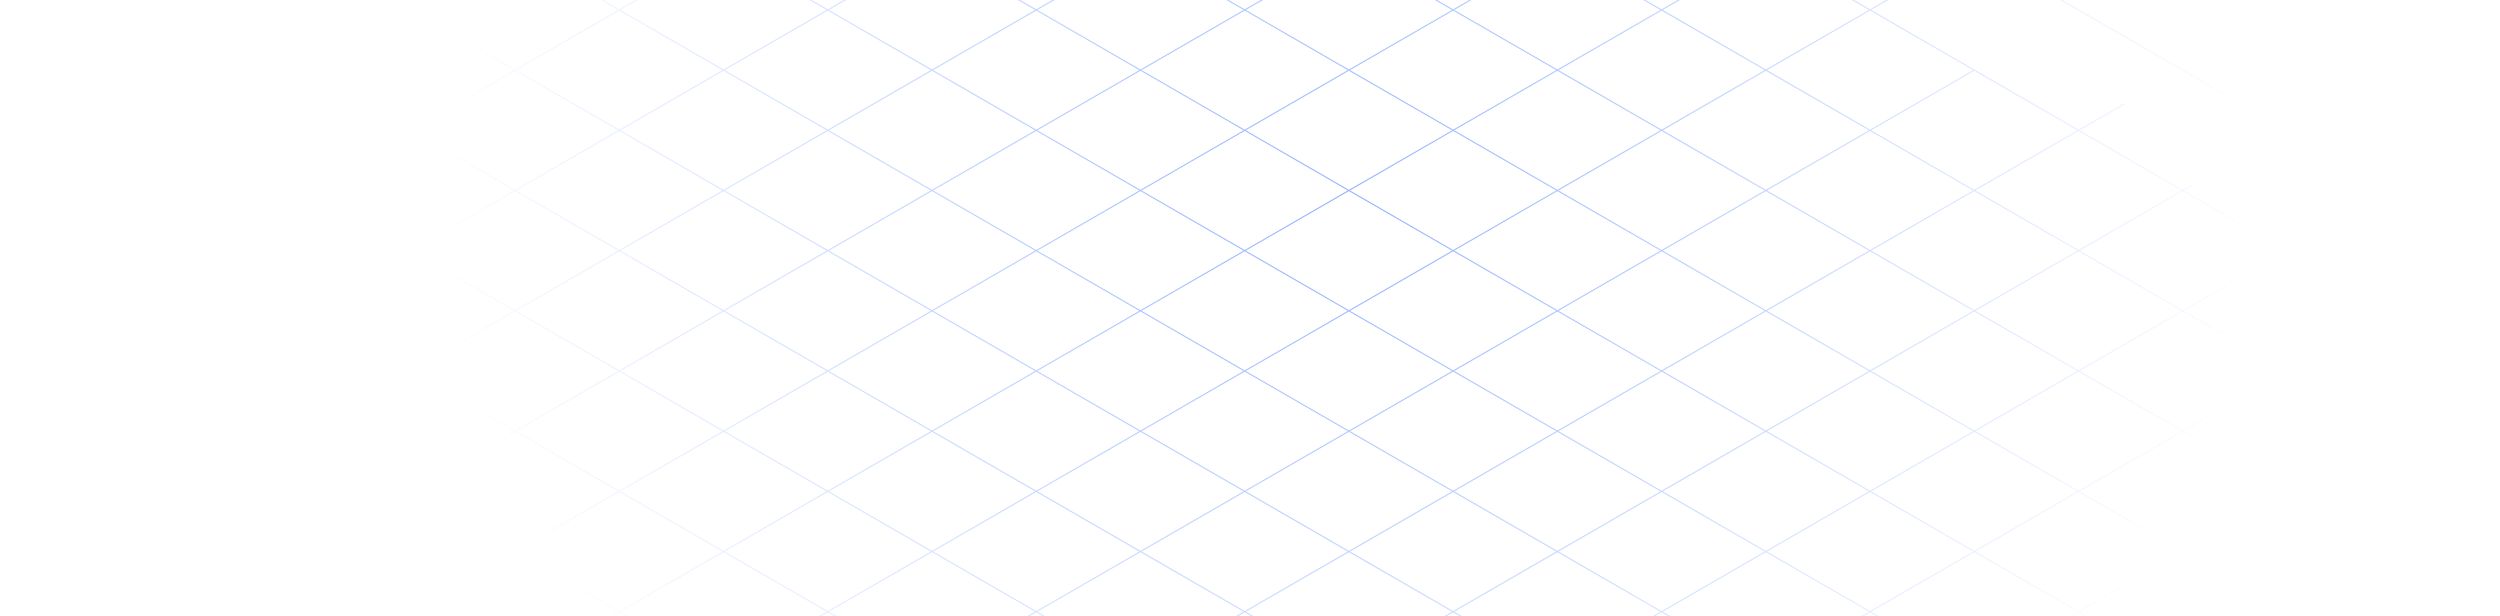 <svg xmlns="http://www.w3.org/2000/svg" width="1440" height="355"><path fill="url(#a)" fill-rule="evenodd" d="m473.998-411.433 482.418 278.524-59.381 34.284L597.518-271.55l15.56-8.984-.328-.566-15.886 9.172-59.379-34.283 45.576-26.313-.327-.567-45.903 26.503-92.524-53.419-.327.567 92.196 53.23-59.381 34.283-62.504-36.087-.327.567 62.177 35.898-59.378 34.282-32.489-18.757-.327.566 32.162 18.569-59.381 34.283-2.472-1.427-.327.567 2.144 1.238-101.918 58.843.328.567 102.245-59.032 59.379 34.282-59.38 34.283-32.487-18.756-.327.566 32.16 18.568-59.381 34.284-2.471-1.426-.327.566 2.143 1.238-88.508 51.1.327.567 88.836-51.29 59.38 34.284-59.381 34.284-32.487-18.756-.327.566 32.159 18.568-59.378 34.282-23.576-13.611-.327.566 23.248 13.423L34.536 122.054l.328.567L236.658 6.115l59.377 34.281-59.377 34.282L204.17 55.92l-.327.567 32.16 18.568-59.381 34.283-2.469-1.425-.327.566 2.142 1.237-111.415 64.326.327.567 111.742-64.515 59.381 34.284-59.379 34.282-32.488-18.756-.327.566 32.16 18.568-59.38 34.284-2.469-1.426-.327.567 2.142 1.236-21.364 12.335.327.566 21.691-12.523 59.379 34.283-59.381 34.283-32.485-18.755-.328.566 32.159 18.567-59.38 34.283-2.468-1.426-.328.567 2.142 1.236L0 349.956l.327.567 56.227-32.463 179.448 103.605-59.381 34.283-152.553-88.077-.328.567 152.227 87.888-47.52 27.436.327.566 47.847-27.624 119.415 68.943-21.363 12.334.327.567 21.69-12.523 59.38 34.283-51.38 29.665.327.566 51.707-29.853 59.381 34.284-81.397 46.995.327.566 81.724-47.184 59.38 34.283-4.972 2.871.327.567 5.299-3.06 179.45 103.606-3.864 2.23.327.567 4.191-2.42 56.282 32.495.327-.567-55.954-32.305 59.38-34.284 25.112 14.499.327-.567-24.785-14.309 59.379-34.283 65.773 37.974.328-.566-65.446-37.786 59.381-34.284 59.379 34.283-56.592 32.674.328.566 56.919-32.862 59.381 34.284-63.899 36.892.327.567 64.226-37.081 78.08 45.079.33-.567-77.756-44.89 59.376-34.284 48.07 27.748.32-.566-47.73-27.559 59.38-34.283 18.04 10.418.33-.567-17.72-10.229 59.38-34.284 135.34 78.14.33-.567-135.01-77.95 241.68-139.534-.33-.566-181.97 105.062-59.38-34.284L1440 351.187l-.33-.566-122.4 70.666-59.37-34.283 105.46-60.892-.32-.567-105.8 61.081-59.38-34.283 59.38-34.283 18.05 10.419.32-.567-17.72-10.23 120.6-69.626-.33-.566-60.89 35.153-59.38-34.283 22.35-12.904-.32-.566-22.68 13.092-59.38-34.283 59.38-34.282 78.08 45.081.33-.567-77.76-44.892 59.38-34.283 48.07 27.749.32-.567-47.73-27.56 59.38-34.284 18.04 10.419.33-.567-257.85-148.873 71.12-41.062-.33-.567-71.45 41.251-179.445-103.604 29.119-16.812-.327-.566-29.446 17L474.325-412l-.327.567ZM656.897 733.236 477.447 629.63l59.381-34.283 179.449 103.606-59.38 34.283ZM476.793 629.252l-59.379-34.282 59.38-34.284 59.379 34.283-59.38 34.283Zm-60.034-34.66-59.38-34.284 59.38-34.283 59.381 34.284-59.381 34.283Zm-60.035-34.661-59.38-34.284 59.38-34.283 59.381 34.283-59.381 34.284ZM296.69 525.27l-119.414-68.944 59.38-34.283 59.38 34.283-51.38 29.664.327.567 51.708-29.853 59.379 34.282-59.38 34.284ZM116.587 283.4l-59.379 34.282 179.448 103.605 59.379-34.283-59.379-34.282-51.708 29.853-.327-.566 51.38-29.665-59.378-34.282-21.691 12.523-.327-.567 21.363-12.334-59.381-34.284Zm180.102 103.982-59.379 34.283 59.381 34.283 59.379-34.283-59.381-34.283Zm60.035 34.661-59.379 34.283 59.38 34.283 59.379-34.283-59.38-34.283Zm60.034 34.661-59.379 34.282 59.38 34.284 59.379-34.283-59.38-34.283Zm60.034 34.661-59.379 34.282 59.381 34.284 59.379-34.283-59.381-34.283Zm60.035 34.661-59.379 34.283 59.38 34.282 59.379-34.282-59.38-34.283Zm60.034 34.661-59.379 34.282 59.38 34.284 59.379-34.283-59.38-34.283Zm60.035 34.661-59.379 34.282 119.415 68.945 59.379-34.283-119.415-68.944Zm120.069 68.566-59.381-34.284 59.381-34.283 59.381 34.284-59.381 34.283Zm-60.036-34.661L657.55 594.97l59.381-34.284 59.379 34.283-59.381 34.284Zm-60.033-34.661-59.38-34.283 59.381-34.284 59.38 34.283-59.381 34.284Zm-60.035-34.661-59.379-34.283 59.381-34.283 59.379 34.282-59.381 34.284Zm-60.034-34.66-59.38-34.284 59.381-34.284 59.38 34.284-59.381 34.284Zm-60.035-34.662-59.38-34.283 59.381-34.284 59.38 34.284-59.381 34.283Zm-60.034-34.661-59.38-34.283 59.381-34.283 59.38 34.283-59.381 34.283Zm-60.034-34.66-59.38-34.284 59.381-34.283 59.38 34.283-59.381 34.284Zm-60.035-34.661-59.379-34.283 59.381-34.284 59.379 34.283-59.381 34.284Zm-60.033-34.661-59.379-34.282 59.381-34.284 59.379 34.282-59.381 34.284Zm-60.033-34.66-59.382-34.284 59.381-34.284 59.382 34.284-59.381 34.284Zm.001-137.889-59.38 34.283 59.378 34.283 59.381-34.283-59.379-34.283Zm60.033 34.66-59.38 34.284 59.381 34.283 59.38-34.283-59.381-34.284Zm60.036 34.662-59.381 34.283 59.379 34.283 59.38-34.284-59.378-34.282Zm60.033 34.66-59.38 34.283 59.379 34.283 59.38-34.283-59.379-34.283Zm60.034 34.661-59.381 34.283 59.38 34.283 59.381-34.283-59.38-34.283Zm60.034 34.661-59.38 34.283 59.379 34.283 59.381-34.284-59.38-34.282Zm60.034 34.66-59.38 34.284 59.38 34.283 59.38-34.284-59.38-34.283Zm60.035 34.661-59.381 34.284 59.381 34.283 59.38-34.283-59.38-34.284Zm60.034 34.661-59.38 34.284 59.38 34.283 59.38-34.284-59.38-34.283Zm60.034 34.661-59.38 34.283 59.38 34.284 59.381-34.284-59.381-34.283Zm60.035 34.661-59.38 34.283 59.379 34.283 59.38-34.283-59.379-34.283ZM837 560.685l-59.381 34.284L837 629.253l59.381-34.284L837 560.685Zm60.035 34.662-59.38 34.284 59.38 34.283 59.38-34.284-59.38-34.283Zm60.035 34.661-59.381 34.283 59.381 34.284 59.38-34.283-59.38-34.284Zm60.03 33.906-59.376-34.284 59.376-34.283 59.38 34.284-59.38 34.283Zm-60.031-34.662-59.379-34.283 59.379-34.282 59.381 34.282-59.381 34.283Zm-60.034-34.66-59.381-34.284 59.379-34.283 59.382 34.284-59.38 34.283Zm-60.036-34.662-59.379-34.283L837 491.364l59.379 34.283-59.38 34.283Zm-60.033-34.661-59.38-34.283 59.379-34.283 59.381 34.284-59.38 34.282Zm-60.035-34.661-59.379-34.282 59.379-34.283 59.38 34.283-59.38 34.282Zm-60.033-34.66-59.381-34.284 59.38-34.282 59.38 34.283-59.379 34.283Zm-60.035-34.661-59.381-34.284 59.38-34.282 59.38 34.283-59.379 34.283Zm-60.035-34.661-59.379-34.283 59.379-34.283 59.38 34.283-59.38 34.283Zm-60.034-34.661-59.38-34.283 59.38-34.283 59.38 34.283-59.38 34.283Zm-60.035-34.661-59.379-34.283 59.38-34.283 59.379 34.283-59.38 34.283Zm-60.033-34.661-59.379-34.282 59.38-34.283 59.378 34.283-59.379 34.282Zm-60.033-34.66L237.312 213.7l59.379-34.283 59.381 34.284-59.379 34.282Zm-60.036-34.661-59.379-34.283 59.38-34.283 59.379 34.283-59.38 34.283Zm.001-137.889-59.381 34.284 59.381 34.284 59.381-34.284-59.381-34.284Zm60.035 34.662-59.381 34.284 59.379 34.282 59.381-34.283-59.379-34.283Zm60.033 34.66-59.381 34.284 59.382 34.284 59.381-34.284-59.382-34.284Zm60.036 34.662-59.381 34.284 59.379 34.282 59.381-34.284-59.379-34.282Zm60.033 34.66-59.381 34.284 59.379 34.282 59.381-34.283-59.379-34.283Zm60.034 34.661-59.381 34.283 59.38 34.283 59.381-34.283-59.38-34.283Zm60.034 34.661-59.381 34.283 59.38 34.283 59.381-34.284-59.38-34.282Zm60.034 34.66-59.381 34.284 59.381 34.283 59.38-34.284-59.38-34.283Zm60.035 34.661-59.381 34.284 59.381 34.283 59.38-34.283-59.38-34.284Zm60.035 34.661-59.381 34.284 59.379 34.283 59.381-34.284-59.379-34.283Zm60.034 34.661-59.381 34.284L837 490.609l59.381-34.284-59.38-34.283Zm60.034 34.661-59.381 34.284 59.379 34.282 59.381-34.283-59.379-34.283Zm60.034 34.66-59.381 34.284 59.381 34.284 59.381-34.284-59.381-34.284Zm60.031 34.662-59.376 34.284 59.376 34.283 59.38-34.284-59.38-34.283Zm60.04 34.661-59.38 34.284 59.38 34.283 59.38-34.283-59.38-34.284Zm60.03 33.906-59.38-34.284 59.38-34.282 59.38 34.284-59.38 34.282Zm-60.03-34.662-59.38-34.283 59.38-34.282 59.38 34.283-59.38 34.282Zm-60.04-34.661-59.377-34.283 59.377-34.282 59.38 34.283-59.38 34.282Zm-60.031-34.661-59.379-34.283 59.378-34.282 59.382 34.283-59.381 34.282Zm-60.034-34.661-59.38-34.283 59.378-34.282 59.38 34.283-59.378 34.282Zm-60.034-34.661-59.38-34.282 59.378-34.282 59.379 34.283-59.377 34.281Zm-60.034-34.66-59.381-34.284 59.378-34.281 59.381 34.283-59.378 34.282Zm-60.035-34.661-59.38-34.284 59.377-34.281 59.381 34.283-59.378 34.282Zm-60.035-34.661-59.379-34.283 59.378-34.282 59.379 34.283-59.378 34.282Zm-60.034-34.661-59.38-34.283 59.378-34.282 59.38 34.283-59.378 34.282Zm-60.034-34.661-59.38-34.283 59.378-34.281 59.379 34.282-59.377 34.282Zm-60.034-34.661-59.379-34.282 59.378-34.282 59.379 34.283-59.378 34.281Zm-60.033-34.66-59.381-34.283 59.377-34.282 59.382 34.284-59.378 34.281ZM356.726 144l-59.379-34.283 59.378-34.281 59.379 34.282L356.726 144Zm-60.033-34.661-59.381-34.283 59.377-34.282 59.381 34.284-59.377 34.281Zm-.002-137.885L237.312 5.737l59.377 34.281 59.379-34.282-59.377-34.281Zm60.032 34.66-59.379 34.282 59.381 34.284 59.379-34.283-59.381-34.283Zm60.035 34.661-59.379 34.283 59.379 34.282 59.379-34.282-59.379-34.283Zm60.033 34.66-59.378 34.283 59.381 34.284 59.379-34.283-59.382-34.283Zm60.036 34.662-59.379 34.283 59.379 34.282 59.379-34.282-59.379-34.283Zm60.033 34.66-59.379 34.283 59.38 34.282 59.378-34.282-59.379-34.283Zm60.034 34.661L597.515 213.7l59.38 34.283 59.379-34.282-59.38-34.283Zm60.034 34.661-59.378 34.282 59.379 34.283 59.379-34.282-59.38-34.283Zm60.034 34.661-59.378 34.282 59.38 34.283 59.378-34.282-59.38-34.283Zm60.035 34.661-59.379 34.282 59.381 34.283 59.378-34.282-59.38-34.283Zm60.035 34.661-59.379 34.282 59.38 34.283 59.378-34.282-59.379-34.283Zm60.034 34.66-59.379 34.283 59.381 34.283 59.382-34.282-59.384-34.284Zm60.034 34.661-59.378 34.283 59.378 34.282 59.38-34.282-59.38-34.283Zm60.03 34.661-59.37 34.282 59.38 34.284 59.37-34.282-59.38-34.284Zm60.04 34.662-59.38 34.282 59.38 34.282 59.38-34.282-59.38-34.282Zm60.03 33.905-59.38-34.283 119.42-68.946 59.38 34.283-119.42 68.946Zm-60.03-34.661-59.38-34.284 59.38-34.284 59.38 34.284-59.38 34.284Zm-60.04-34.662-59.38-34.282 59.39-34.284 59.37 34.282-59.38 34.284Zm-60.03-34.66-59.38-34.283 59.38-34.284 59.38 34.283-59.38 34.284Zm-60.034-34.661-59.38-34.283 59.382-34.284 59.382 34.283-59.384 34.284Zm-60.034-34.661-59.381-34.283 59.381-34.284 59.381 34.283-59.381 34.284Zm-60.035-34.661-59.38-34.283 59.381-34.284 59.38 34.283-59.381 34.284Zm-60.035-34.661-59.379-34.283 59.381-34.284 59.38 34.283-59.382 34.284Zm-60.034-34.661-59.38-34.283 59.382-34.284 59.38 34.283-59.382 34.284Zm-60.034-34.661-59.38-34.282 59.382-34.284 59.379 34.282-59.381 34.284Zm-60.034-34.66-59.379-34.283 59.382-34.283 59.378 34.282-59.381 34.284Zm-60.033-34.66-59.381-34.284 59.381-34.284 59.381 34.284-59.381 34.284ZM476.791 74.68l-59.379-34.283 59.382-34.283 59.379 34.282-59.382 34.284Zm-60.033-34.66L357.377 5.736l59.381-34.284 59.381 34.284-59.381 34.284ZM356.723 5.358l-59.378-34.281 59.382-34.284 59.377 34.281-59.381 34.284Zm.004-137.888-59.381 34.284 59.381 34.283 59.381-34.284-59.381-34.283Zm60.035 34.661-59.381 34.284 59.377 34.282 59.382-34.284-59.378-34.282Zm60.032 34.66-59.381 34.283 59.381 34.284 59.381-34.284-59.381-34.284Zm60.035 34.66L477.448 5.737l59.379 34.282 59.381-34.284-59.379-34.282Zm60.034 34.661-59.382 34.284 59.382 34.284 59.381-34.284-59.381-34.284Zm60.035 34.662-59.381 34.284 59.379 34.282 59.381-34.284-59.379-34.282Zm60.033 34.66-59.381 34.284 59.379 34.283 59.382-34.284-59.38-34.283Zm60.034 34.661-59.381 34.283 59.38 34.284 59.381-34.284-59.38-34.283ZM837 144.756l-59.382 34.283 59.38 34.283 59.381-34.284L837 144.756Zm60.034 34.66L837.652 213.7l59.381 34.283 59.381-34.284-59.38-34.283Zm60.034 34.661-59.381 34.284 59.381 34.283 59.382-34.283-59.382-34.284Zm60.032 34.661-59.378 34.284 59.378 34.283 59.38-34.284-59.38-34.283Zm60.04 34.661-59.38 34.284 59.38 34.283 59.38-34.284-59.38-34.283Zm60.03 34.661-59.38 34.284 59.38 34.282 59.38-34.283-59.38-34.283Zm60.03 34.66-59.38 34.284 59.39 34.284 59.38-34.284-59.39-34.284Zm0-.755-59.37-34.283 59.38-34.283 59.37 34.283-59.38 34.283Zm-60.03-34.661-59.38-34.283 59.38-34.282 59.38 34.283-59.38 34.282Zm-60.03-34.661-59.38-34.282 59.38-34.283 59.38 34.283-59.38 34.282Zm-60.04-34.66-59.377-34.284 59.377-34.282 59.38 34.283-59.38 34.283Zm-60.032-34.661-59.38-34.284 59.379-34.282 59.383 34.283-59.382 34.283Zm-60.034-34.661-59.38-34.283 59.38-34.283 59.379 34.283-59.379 34.283ZM837 144l-59.38-34.283 59.379-34.283 59.38 34.283L837 144Zm-60.035-34.661-59.379-34.283 59.379-34.282 59.38 34.282-59.38 34.283Zm-60.034-34.66-59.378-34.283 59.379-34.283 59.379 34.283-59.38 34.282Zm-60.033-34.66L597.517 5.733l59.38-34.282 59.381 34.284-59.38 34.282ZM596.863 5.356l-59.379-34.283 59.379-34.283 59.379 34.283-59.379 34.283Zm-60.034-34.66-59.381-34.284 59.38-34.283 59.381 34.284-59.38 34.282Zm-60.035-34.662-59.377-34.282 59.379-34.282 59.377 34.281-59.379 34.283Zm-60.032-34.66-59.38-34.283 59.379-34.283 59.381 34.284-59.38 34.283Zm.001-137.887-59.381 34.283 59.379 34.283 59.381-34.284-59.379-34.282Zm60.033 34.66-59.381 34.283 59.381 34.284 59.381-34.284-59.381-34.283Zm60.035 34.661-59.38 34.284 59.377 34.281 59.38-34.283-59.377-34.282Zm60.032 34.659-59.381 34.284 59.381 34.284 59.381-34.284-59.381-34.284Zm60.035 34.662-59.38 34.284 59.379 34.282 59.38-34.283-59.379-34.283Zm60.034 34.66-59.381 34.284 59.381 34.284 59.381-34.284-59.381-34.284Zm60.035 34.662-59.38 34.284 59.378 34.282 59.381-34.284-59.379-34.282ZM837 6.112l-59.38 34.284 59.379 34.282 59.381-34.283L837 6.112Zm60.034 34.66-59.381 34.284 59.381 34.283 59.38-34.283-59.38-34.283Zm60.035 34.662-59.381 34.283L957.068 144l59.382-34.284-59.381-34.282Zm60.031 34.66-59.378 34.284 59.378 34.283 59.38-34.284-59.38-34.283Zm60.04 34.661-59.38 34.284 59.38 34.283 59.38-34.283-59.38-34.284Zm60.03 34.662-59.38 34.283 59.38 34.283 59.38-34.284-59.38-34.282Zm60.04 34.66-59.38 34.284 59.38 34.283 59.38-34.284-59.38-34.283Zm60.03 34.661-59.38 34.284 59.38 34.282 59.38-34.283-59.38-34.283Zm-60.03-35.417-59.38-34.282 59.37-34.282 59.38 34.282-59.37 34.282Zm-60.04-34.66-59.38-34.284 59.38-34.282 59.38 34.284-59.38 34.282ZM1077.14 144l-59.38-34.284 59.38-34.282 59.38 34.284L1077.14 144Zm-60.04-34.661-59.377-34.283 59.377-34.282 59.38 34.282-59.38 34.283Zm-60.031-34.661-59.38-34.283 59.378-34.282 59.383 34.283-59.381 34.282Zm-60.035-34.661L837.655 5.734l59.378-34.282 59.379 34.283-59.378 34.282ZM837 5.357l-59.378-34.283L837-63.208l59.379 34.282L837 5.356Zm-60.033-34.66-59.381-34.284 59.378-34.282 59.382 34.283-59.379 34.282Zm-60.035-34.662-59.379-34.283 45.576-26.314-.327-.566-45.904 26.502-59.381-34.283 59.378-34.282L776.31-98.247l-59.378 34.282Zm-120.069-69.322-59.377-34.282 59.378-34.282 59.377 34.282-59.378 34.282Zm-60.032-34.66-59.38-34.283 59.378-34.282 59.38 34.283-59.378 34.282Zm-60.035-34.661-59.379-34.282 59.378-34.282 59.379 34.282-59.378 34.282Zm60.034-103.226-59.38 34.284 59.379 34.282 59.38-34.283-59.379-34.283Zm60.034 34.661-59.381 34.283 59.381 34.284 45.904-26.503.327.567-45.577 26.313 59.378 34.282 15.888-9.173.327.567-15.561 8.984 119.414 68.944 34.588-19.969.327.567-34.26 19.78L837-63.964l59.381-34.283-299.517-172.926ZM897.035-97.869l-59.381 34.283 59.379 34.283 59.381-34.284-59.379-34.282Zm60.033 34.66-59.38 34.283 59.379 34.283 59.383-34.283-59.382-34.283Zm60.032 34.66L957.721 5.735l59.379 34.283 59.38-34.283-59.38-34.284Zm60.04 34.661-59.38 34.284 59.38 34.283 59.38-34.284-59.38-34.283Zm60.03 34.661-59.38 34.283 59.38 34.284 59.38-34.284-59.38-34.283Zm60.03 34.661-59.38 34.284 59.38 34.283 59.39-34.283-59.39-34.284Zm60.04 34.661-59.38 34.284 59.38 34.283 59.38-34.284-59.38-34.283ZM1317.27 144l-59.38-34.282 5.16-2.979-.32-.567-5.49 3.168-59.38-34.284 25.98-15-.33-.566-26.31 15.188-59.82-34.542-.11-.178-.1.06-59.38-34.283 59.38-34.284 239.49 138.265L1317.27 144ZM1077.14 5.357l-59.38-34.283.92-.532-.33-.567-1.25.72-59.377-34.282 59.137-34.143-.24-.422 119.9 69.225-59.38 34.284ZM957.068-63.965l-59.379-34.282 59.382-34.284 59.379 34.282-59.382 34.284Z" clip-rule="evenodd"/><defs><radialGradient id="a" cx="0" cy="0" r="1" gradientTransform="matrix(0 437.541 -534.636 0 776.781 121.319)" gradientUnits="userSpaceOnUse"><stop stop-color="#93B2FF"/><stop offset="1" stop-color="#93B2FF" stop-opacity="0"/></radialGradient></defs></svg>
